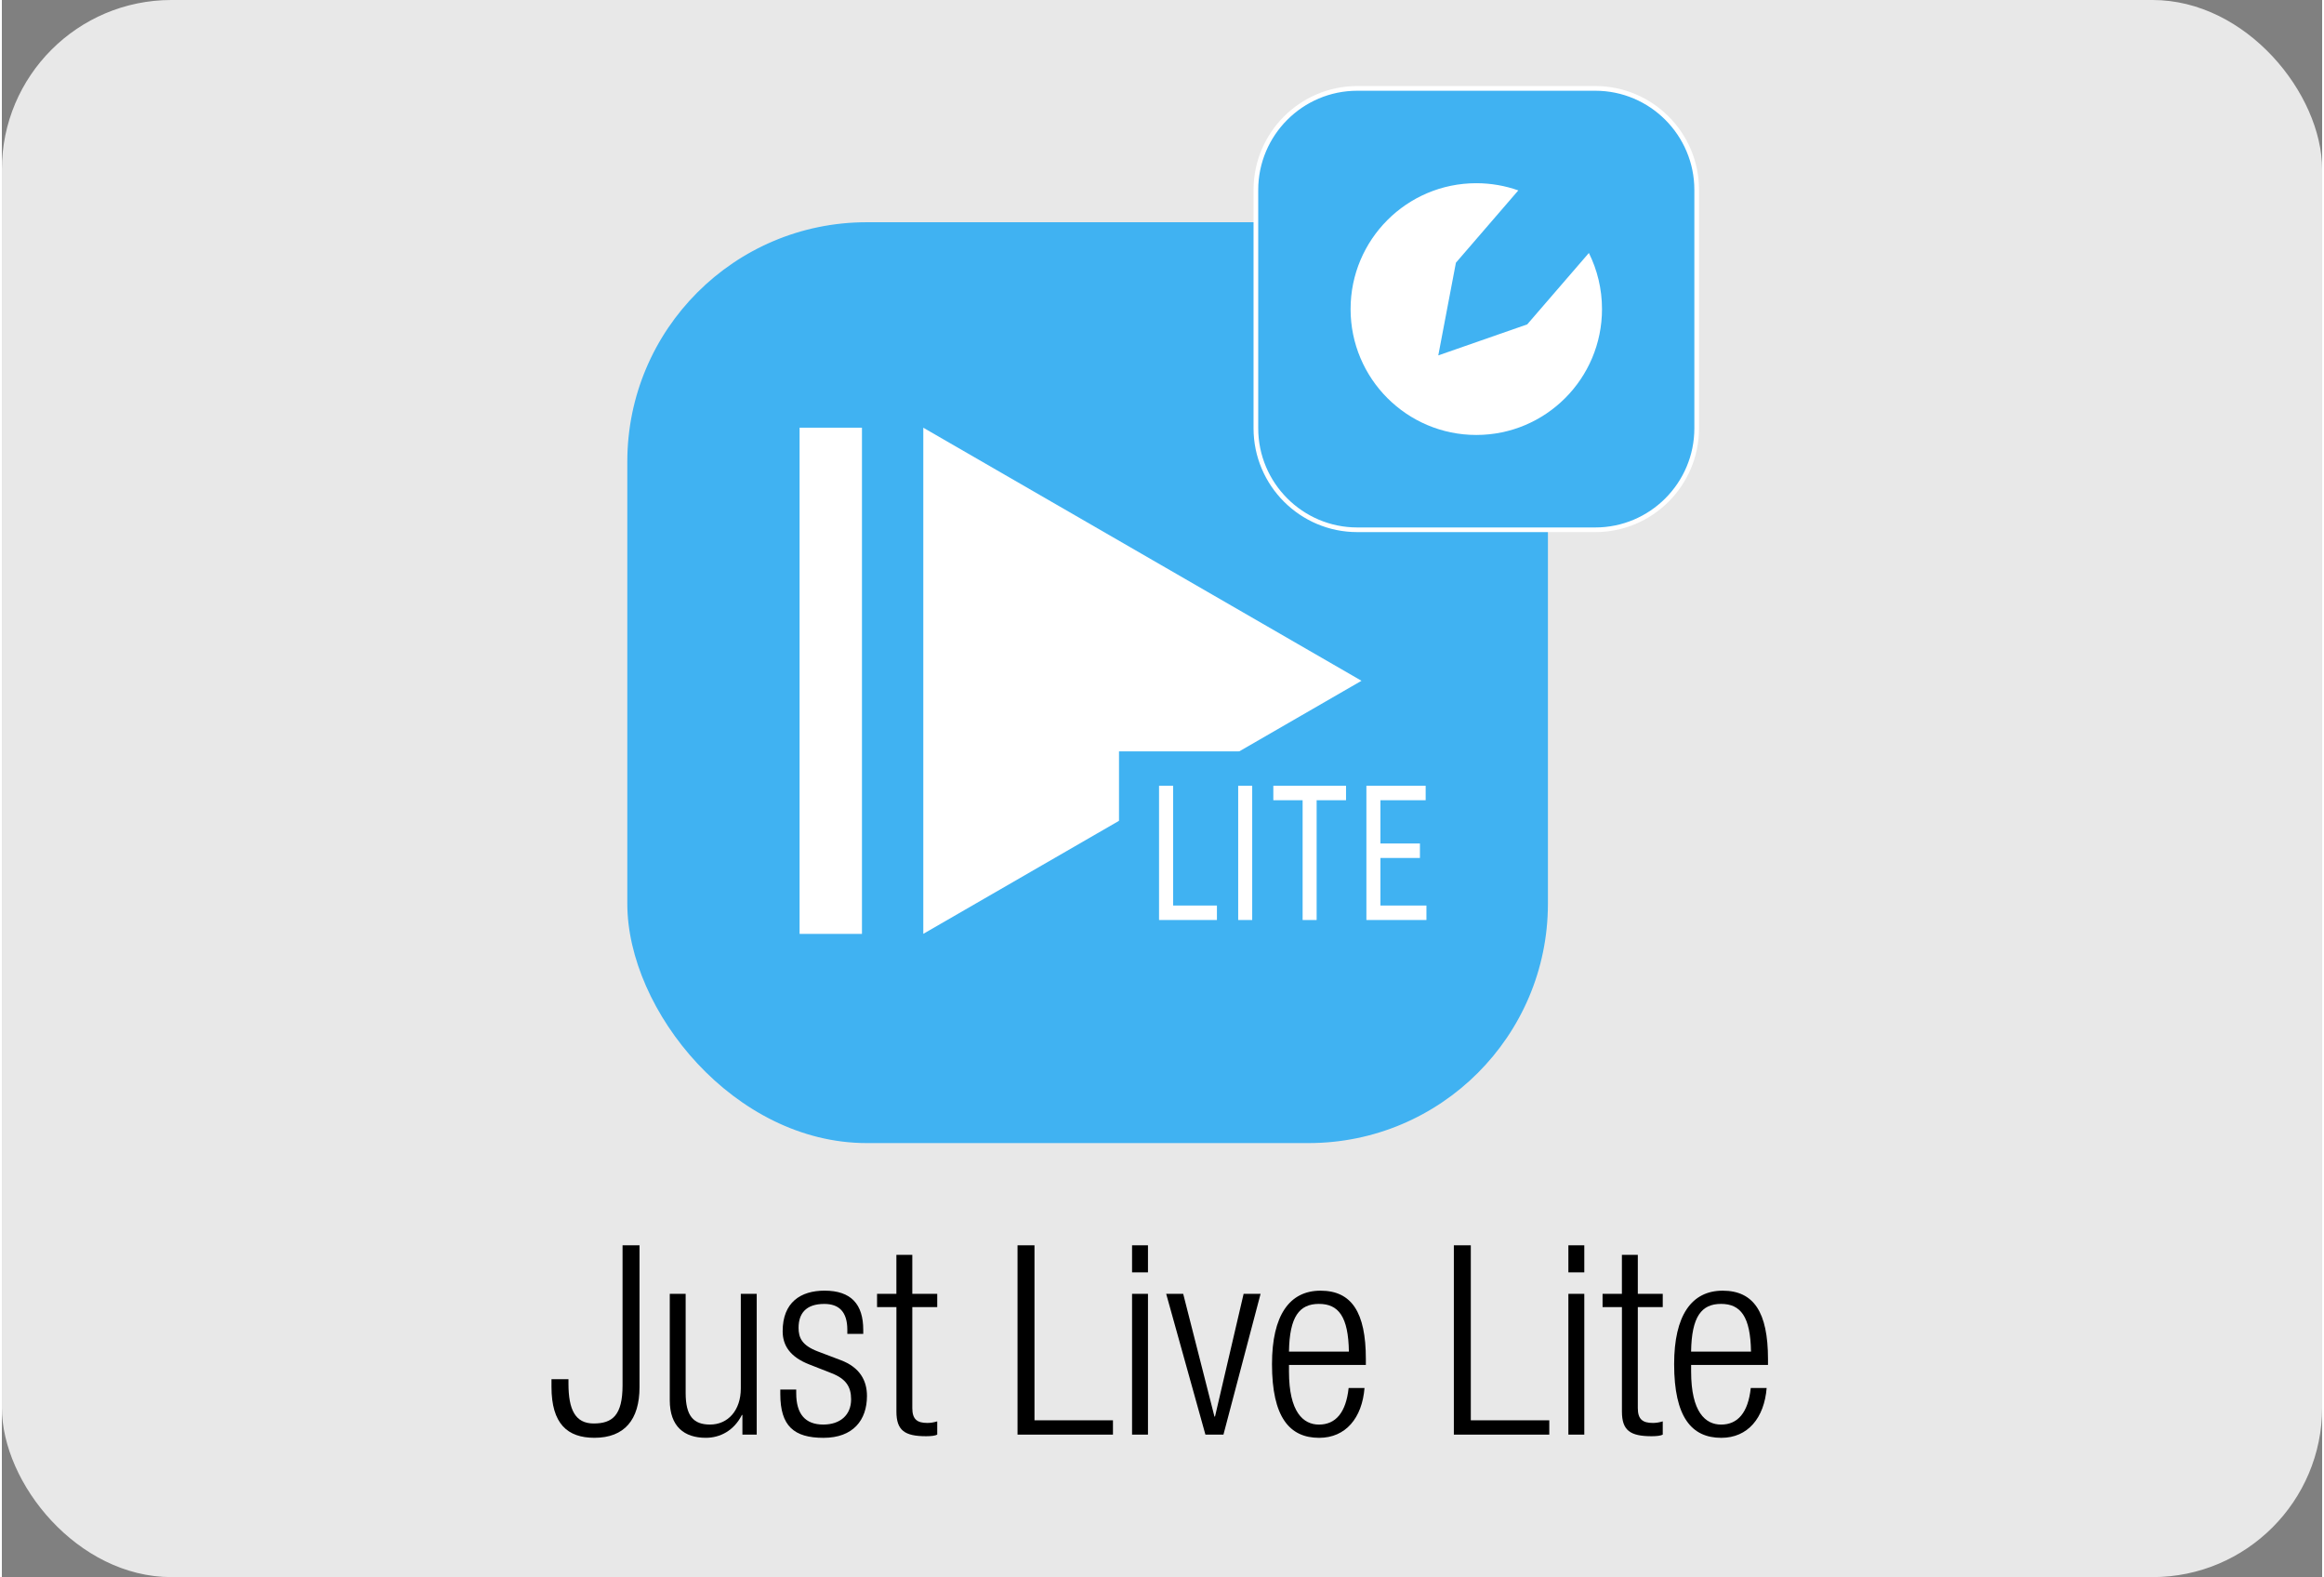 <?xml version="1.0" encoding="UTF-8"?>
<svg xmlns="http://www.w3.org/2000/svg" id="Layer_2" viewBox="0 0 867.49 589.49" width="283" height="192">
  <rect x="0" y="0" width="867.49" height="589.49" fill="#808080" stroke="none"/>
  <defs>
    <style>.cls-1{fill-rule:evenodd;}.cls-1,.cls-2{fill:#40b2f2;}.cls-3{fill:#fff;}.cls-4{fill:#e8e8e8;}</style>
  </defs>
  <g id="Layer_1-2">
    <rect class="cls-4" width="867.49" height="589.49" rx="63.39" ry="63.39"/>
    <path d="M205.5,515.52h6.34v1.68c0,9.61,2.48,14.87,9.42,14.87s10.8-2.97,10.8-14.27v-52.33h6.34v53.02c0,12.19-5.65,18.93-16.85,18.93-10.11,0-16.06-5.25-16.06-19.03v-2.87Z"/>
    <path d="M249.7,483.61h5.95v37.07c0,8.52,2.87,11.79,9.12,11.79,6.74,0,11.5-5.35,11.5-13.48v-35.38h5.95v52.62h-5.35v-7.34h-.2c-2.97,5.85-8.13,8.53-13.48,8.53-8.03,0-13.48-4.16-13.48-14.07v-39.74Z"/>
    <path d="M302.03,510.07c-7.43-2.87-10.11-7.23-10.11-12.49,0-10.8,6.74-15.16,15.66-15.16,9.91,0,14.47,5.05,14.47,14.67v1.49h-5.95v-1.49c0-6.84-3.17-9.71-8.62-9.71-6.94,0-9.61,3.67-9.61,8.92,0,3.66,1.19,6.54,7.14,8.82l8.62,3.27c7.14,2.68,9.81,7.63,9.81,13.38,0,9.02-5.16,15.66-16.25,15.66s-16.15-4.46-16.15-16.35v-1.69h5.95v1.39c0,7.73,3.37,11.69,10.11,11.69,6.34,0,10.41-3.57,10.41-9.42,0-4.66-1.89-7.63-7.14-9.71l-8.32-3.27Z"/>
    <path d="M334.44,488.56h-7.23v-4.95h7.23v-14.57h5.95v14.57h9.32v4.95h-9.32v37.76c0,4.16,1.78,5.55,5.65,5.55,1.19,0,2.38-.2,3.67-.59v4.95c-.69.4-2.18.6-4.16.6-8.03,0-11.1-2.18-11.1-9.22v-39.05Z"/>
    <path d="M379.73,465.47h6.34v65.41h29.34v5.35h-35.68v-70.76Z"/>
    <path d="M422.55,465.47h5.95v10.11h-5.95v-10.11ZM422.55,483.61h5.95v52.62h-5.95v-52.62Z"/>
    <path d="M435.33,483.61h6.34l11.69,45.88h.2l10.7-45.88h6.34l-13.88,52.62h-6.74l-14.67-52.62Z"/>
    <path d="M509.46,518.79c-.89,11.2-7.04,18.64-16.95,18.64-11.1,0-17.64-7.73-17.64-27.55,0-18.23,6.54-27.45,18.14-27.45s16.95,8.03,16.95,25.57v2.18h-28.74v2.48c0,15.17,5.35,19.82,11.2,19.82,6.24,0,10.11-4.46,11.1-13.68h5.95ZM503.62,505.21c-.2-13.08-3.87-17.84-11.2-17.84s-11,4.76-11.2,17.84h22.4Z"/>
    <path d="M542.86,465.47h6.34v65.41h29.34v5.35h-35.68v-70.76Z"/>
    <path d="M585.68,465.47h5.95v10.11h-5.95v-10.11ZM585.68,483.61h5.95v52.62h-5.95v-52.62Z"/>
    <path d="M605.69,488.56h-7.23v-4.95h7.23v-14.57h5.95v14.57h9.32v4.95h-9.32v37.76c0,4.16,1.78,5.55,5.65,5.55,1.19,0,2.38-.2,3.67-.59v4.95c-.69.4-2.18.6-4.16.6-8.03,0-11.1-2.18-11.1-9.22v-39.05Z"/>
    <path d="M659.81,518.79c-.89,11.2-7.04,18.64-16.95,18.64-11.1,0-17.64-7.73-17.64-27.55,0-18.23,6.54-27.45,18.14-27.45s16.95,8.03,16.95,25.57v2.18h-28.74v2.48c0,15.17,5.35,19.82,11.2,19.82,6.24,0,10.11-4.46,11.1-13.68h5.95ZM653.96,505.21c-.2-13.08-3.87-17.84-11.2-17.84s-11,4.76-11.2,17.84h22.4Z"/>
    <rect class="cls-2" x="233.84" y="83.07" width="344.19" height="344.19" rx="89.5" ry="89.5"/>
    <path class="cls-3" d="M344.5,159.87v189.18l163.83-94.59-163.83-94.59Z"/>
    <rect class="cls-3" x="298.25" y="159.86" width="23.32" height="189.21"/>
    <rect class="cls-2" x="417.67" y="280.85" width="101.28" height="64.41"/>
    <path class="cls-3" d="M437.91,338.47h16.37v5.41h-21.64v-50.18h5.27v44.77Z"/>
    <path class="cls-3" d="M467.47,343.88h-5.24v-50.18h5.24v50.18Z"/>
    <path class="cls-3" d="M502.54,299.11h-10.98v44.77h-5.24v-44.77h-10.95v-5.41h27.18v5.41Z"/>
    <path class="cls-3" d="M530.18,320.69h-14.77v17.78h17.2v5.41h-22.45v-50.18h22.16v5.41h-16.91v16.17h14.77v5.41Z"/>
    <path class="cls-1" d="M633.65,70.99c0-20.94-16.99-37.94-37.91-37.94h-89c-20.92,0-37.91,17-37.91,37.94v89.09c0,20.94,16.99,37.94,37.91,37.94h89c20.92,0,37.91-17,37.91-37.94v-89.09Z"/>
    <path class="cls-3" d="M595.75,198.89h-89c-21.39,0-38.78-17.41-38.78-38.82v-89.09c0-21.4,17.4-38.82,38.78-38.82h89c21.39,0,38.78,17.41,38.78,38.82v89.09c0,21.41-17.4,38.82-38.78,38.82ZM506.75,33.92c-20.42,0-37.03,16.63-37.03,37.07v89.09c0,20.44,16.61,37.07,37.03,37.07h89c20.42,0,37.03-16.63,37.03-37.07v-89.09c0-20.44-16.61-37.07-37.03-37.07h-89Z"/>
    <path class="cls-3" d="M593.34,94.55c3.14,6.31,4.91,13.44,4.91,20.98,0,25.99-21.05,47.05-47,47.05s-47-21.06-47-47.05,21.05-47.05,47-47.05c5.5,0,10.8.95,15.71,2.69l-23.33,27.03-6.59,34.64,33.25-11.59,23.06-26.7Z"/>
  </g>
</svg>
